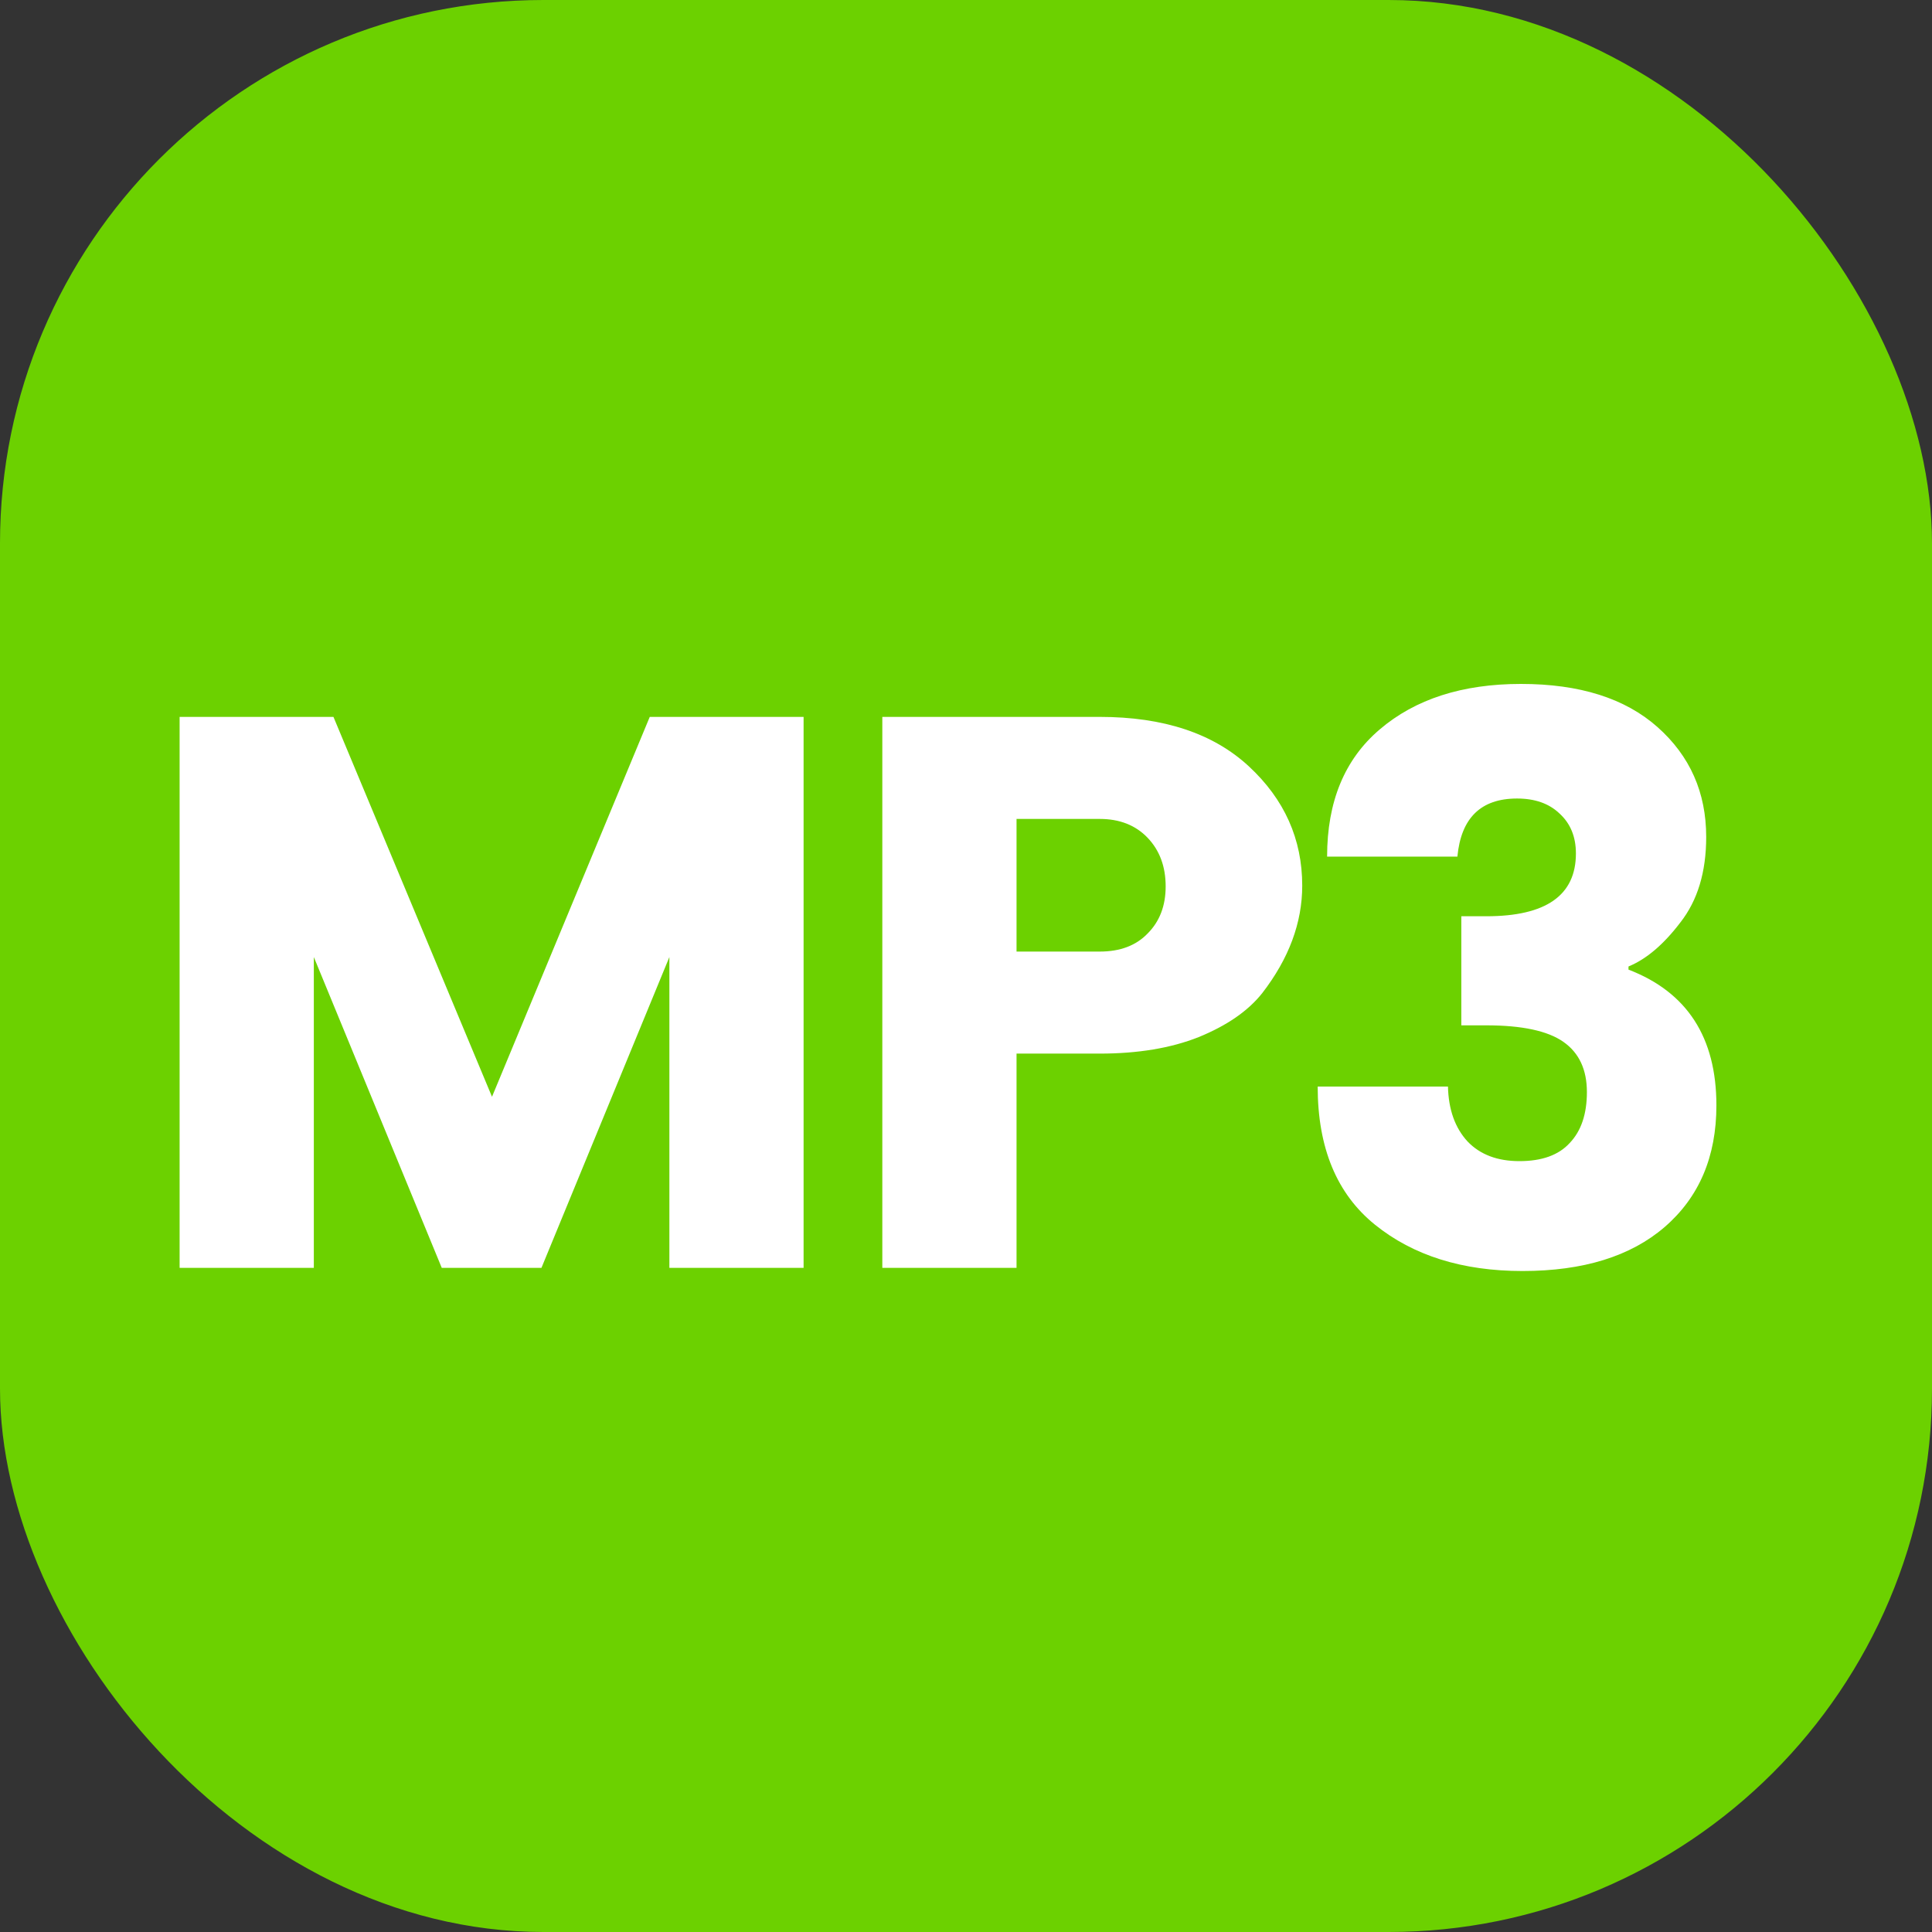 <svg width="32" height="32" viewBox="0 0 32 32" fill="none" xmlns="http://www.w3.org/2000/svg">
<rect x="0" y="0" width="32" height="32" fill="#333333" stroke="none"/>
<rect width="32" height="32" rx="9" fill="#6CD100"/>
<path d="M13.31 11.874V21H11.087V15.852L8.968 21H7.317L5.198 15.852V21H2.975V11.874H5.523L8.149 18.166L10.762 11.874H13.31ZM21.569 14.669C21.569 15.284 21.348 15.878 20.906 16.45C20.672 16.745 20.321 16.987 19.853 17.178C19.394 17.36 18.848 17.451 18.215 17.451H16.837V21H14.614V11.874H18.215C19.272 11.874 20.096 12.147 20.685 12.693C21.274 13.239 21.569 13.898 21.569 14.669ZM16.837 15.761H18.215C18.553 15.761 18.817 15.661 19.008 15.462C19.207 15.263 19.307 15.003 19.307 14.682C19.307 14.353 19.207 14.084 19.008 13.876C18.809 13.668 18.544 13.564 18.215 13.564H16.837V15.761ZM25.127 13.226C24.529 13.226 24.2 13.547 24.139 14.188H21.981C21.981 13.278 22.271 12.576 22.852 12.082C23.441 11.579 24.221 11.328 25.192 11.328C26.163 11.328 26.917 11.566 27.454 12.043C27.991 12.52 28.26 13.126 28.26 13.863C28.26 14.444 28.117 14.916 27.831 15.28C27.554 15.644 27.268 15.887 26.973 16.008V16.06C27.944 16.433 28.429 17.182 28.429 18.309C28.429 19.158 28.143 19.83 27.571 20.324C27.008 20.809 26.223 21.052 25.218 21.052C24.221 21.052 23.407 20.796 22.774 20.285C22.141 19.774 21.825 19.011 21.825 17.997H23.983C23.992 18.378 24.1 18.682 24.308 18.907C24.516 19.124 24.802 19.232 25.166 19.232C25.539 19.232 25.816 19.132 25.998 18.933C26.189 18.734 26.284 18.452 26.284 18.088C26.284 17.715 26.154 17.438 25.894 17.256C25.634 17.074 25.209 16.983 24.62 16.983H24.204V15.176H24.62C25.608 15.176 26.102 14.829 26.102 14.136C26.102 13.859 26.011 13.638 25.829 13.473C25.656 13.308 25.422 13.226 25.127 13.226Z" fill="white"/>
</svg>
